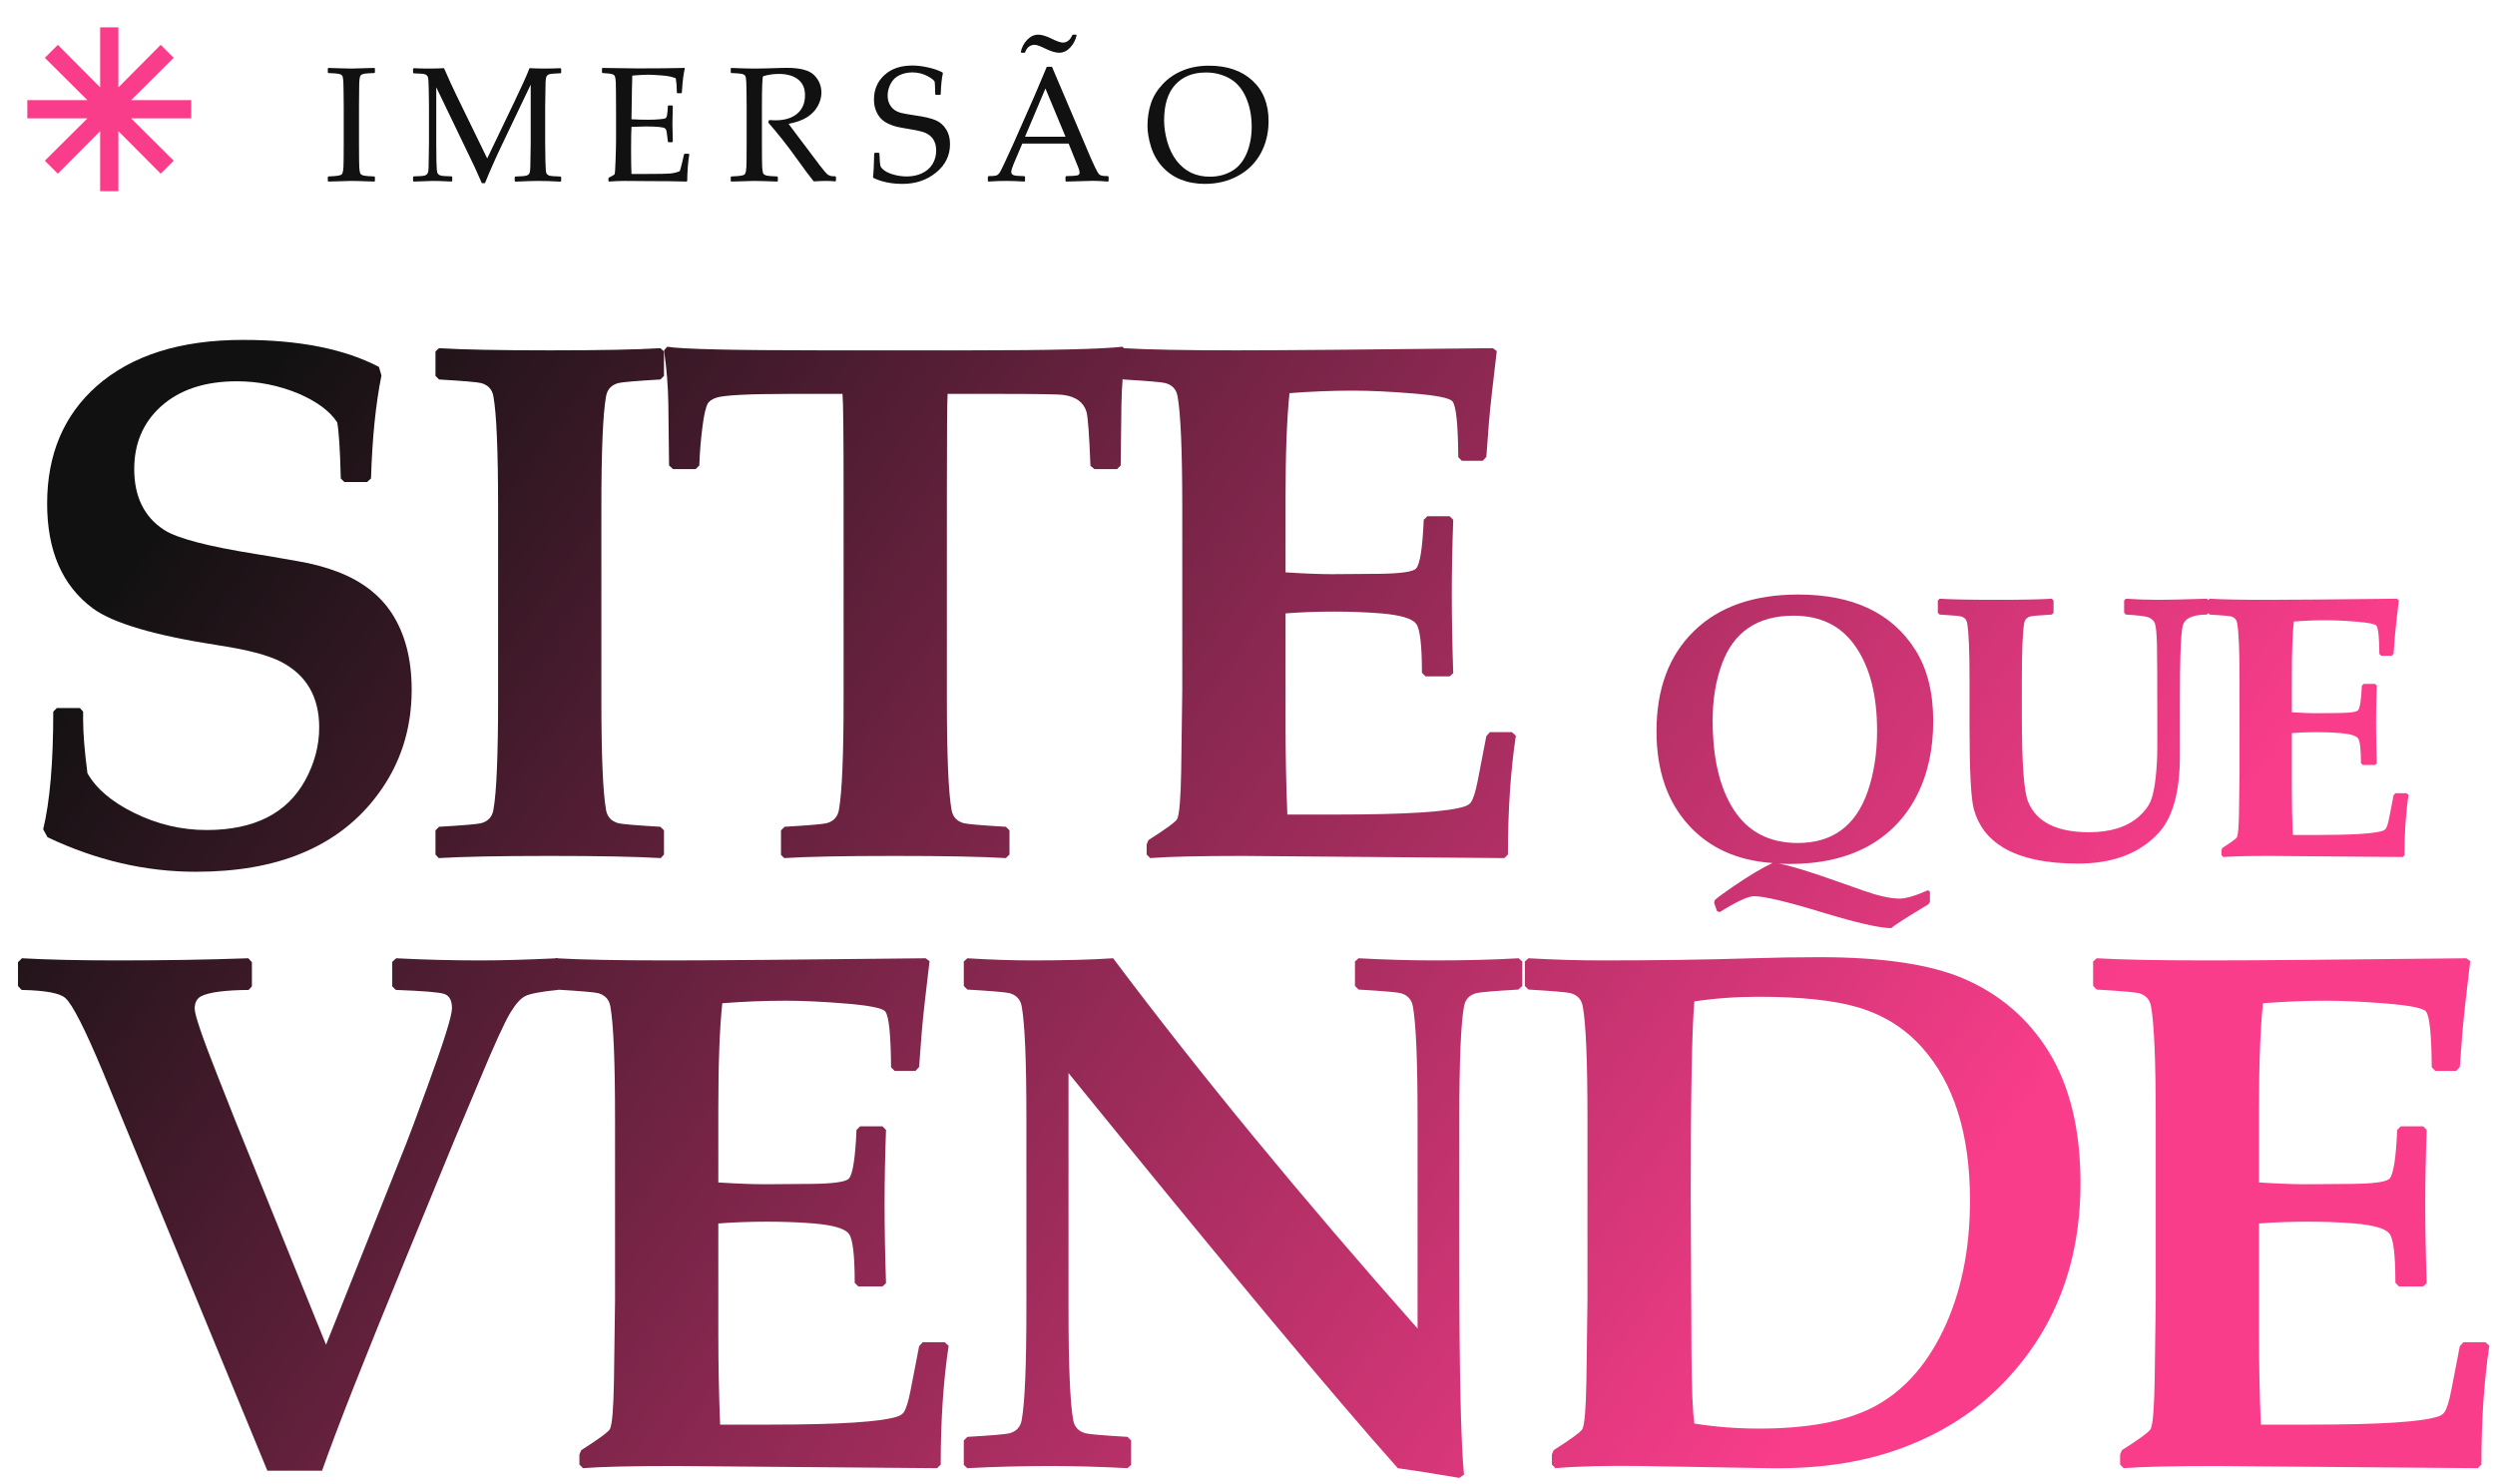 <svg xmlns="http://www.w3.org/2000/svg" width="274" height="163" viewBox="0 0 274 163" fill="none"><path d="M45.21 75.742C45.21 80.089 43.972 83.922 41.496 87.242C39.335 90.167 36.503 92.34 32.999 93.763C29.785 95.08 25.951 95.739 21.499 95.739C15.966 95.739 10.539 94.474 5.217 91.945L4.742 91.076C5.48 88.046 5.849 83.738 5.849 78.153L6.244 77.757H8.773L9.129 78.153V79.062C9.129 80.537 9.287 82.487 9.603 84.91C10.552 86.597 12.251 88.046 14.701 89.258C17.257 90.522 19.918 91.155 22.684 91.155C27.901 91.155 31.51 89.337 33.513 85.701C34.54 83.83 35.054 81.894 35.054 79.891C35.054 76.519 33.644 74.109 30.825 72.659C29.429 71.948 27.176 71.355 24.067 70.881C17.033 69.801 12.409 68.444 10.196 66.811C6.85 64.334 5.177 60.501 5.177 55.31C5.177 49.909 6.995 45.602 10.631 42.387C14.477 39.015 19.826 37.329 26.676 37.329C32.841 37.329 37.82 38.317 41.614 40.293L41.891 41.241C41.258 44.377 40.877 48.144 40.745 52.544L40.31 52.939H37.82L37.425 52.544C37.346 49.382 37.214 47.327 37.03 46.379C36.213 45.141 34.79 44.087 32.762 43.217C30.601 42.322 28.349 41.874 26.004 41.874C22.474 41.874 19.681 42.809 17.626 44.679C15.703 46.445 14.741 48.724 14.741 51.516C14.741 54.546 15.834 56.773 18.021 58.195C19.444 59.117 22.803 60 28.098 60.843C28.652 60.922 30.193 61.185 32.722 61.633C34.277 61.897 35.713 62.279 37.03 62.779C39.691 63.781 41.693 65.309 43.037 67.364C44.486 69.603 45.21 72.396 45.21 75.742Z" fill="url(#paint0_linear_1_22)"></path><path d="M72.918 93.842L72.563 94.237C69.928 94.079 65.858 94 60.351 94C54.871 94 50.814 94.079 48.179 94.237L47.824 93.842V91.194L48.219 90.799C50.906 90.641 52.447 90.509 52.843 90.404C53.606 90.193 54.054 89.706 54.186 88.942C54.529 87.044 54.7 82.961 54.7 76.69V55.785C54.7 49.514 54.529 45.43 54.186 43.533C54.054 42.769 53.606 42.282 52.843 42.071C52.447 41.966 50.906 41.834 48.219 41.676L47.824 41.281V38.593L48.219 38.238C50.748 38.396 54.805 38.475 60.391 38.475C65.95 38.475 69.994 38.396 72.523 38.238L72.918 38.593V41.281L72.523 41.676C69.836 41.834 68.295 41.966 67.899 42.071C67.135 42.282 66.688 42.769 66.556 43.533C66.213 45.43 66.042 49.514 66.042 55.785V76.69C66.042 82.961 66.213 87.044 66.556 88.942C66.688 89.706 67.135 90.193 67.899 90.404C68.295 90.509 69.836 90.641 72.523 90.799L72.918 91.194V93.842Z" fill="url(#paint1_linear_1_22)"></path><path d="M123.666 38.475C123.35 40.425 123.179 42.44 123.153 44.521L123.074 51.121L122.678 51.516H120.189L119.754 51.161C119.622 47.788 119.477 45.812 119.319 45.233C119.003 44.179 118.16 43.56 116.79 43.375C116.263 43.296 113.786 43.257 109.36 43.257H104.065C104.012 44.179 103.986 47.841 103.986 54.243V76.69C103.986 82.961 104.157 87.044 104.499 88.942C104.631 89.706 105.079 90.193 105.843 90.404C106.238 90.509 107.779 90.641 110.467 90.799L110.862 91.194V93.842L110.467 94.237C107.859 94.079 103.801 94 98.295 94C92.657 94 88.599 94.079 86.123 94.237L85.767 93.881V91.194L86.162 90.799C88.85 90.641 90.391 90.509 90.786 90.404C91.55 90.193 91.998 89.706 92.13 88.942C92.472 87.044 92.644 82.961 92.644 76.69V54.243C92.644 47.736 92.604 44.074 92.525 43.257H86.874C82.158 43.257 79.404 43.402 78.614 43.691C78.192 43.85 77.903 44.047 77.745 44.284C77.507 44.706 77.31 45.549 77.152 46.814C76.967 48.21 76.849 49.646 76.796 51.121L76.401 51.516H73.911L73.477 51.121L73.397 44.363C73.371 42.466 73.213 40.504 72.923 38.475L73.279 38.08C74.833 38.343 80.498 38.475 90.272 38.475H106.278C115.288 38.475 120.953 38.343 123.271 38.08L123.666 38.475Z" fill="url(#paint2_linear_1_22)"></path><path d="M166.471 80.8C165.891 84.647 165.601 88.994 165.601 93.842L165.206 94.237L136.475 94C131.68 94 128.295 94.079 126.319 94.237L125.924 93.842V92.735L126.121 92.261C128.071 91.023 129.125 90.246 129.283 89.93C129.52 89.429 129.665 87.677 129.718 84.673L129.836 75.821V55.785C129.836 49.514 129.665 45.43 129.322 43.533C129.191 42.769 128.743 42.282 127.979 42.071C127.584 41.966 126.042 41.834 123.355 41.676L122.96 41.281V38.593L123.355 38.238C126.016 38.396 130.126 38.475 135.685 38.475C140.638 38.475 150.057 38.396 163.942 38.238L164.376 38.554L163.863 42.941C163.704 44.337 163.586 45.523 163.507 46.497L163.23 50.173L162.835 50.608H160.543L160.148 50.212C160.121 46.629 159.911 44.587 159.515 44.087C159.226 43.718 157.803 43.428 155.247 43.217C152.718 43.007 150.492 42.901 148.568 42.901C146.276 42.901 143.958 42.993 141.613 43.178C141.323 45.944 141.178 49.778 141.178 54.678V62.858C143.26 62.99 144.946 63.056 146.237 63.056L151.414 63.017C153.838 62.99 155.208 62.793 155.524 62.424C155.945 61.95 156.222 60.171 156.354 57.089L156.749 56.694H159.199L159.594 57.089C159.489 60.039 159.436 62.74 159.436 65.19C159.436 67.851 159.489 70.763 159.594 73.924L159.199 74.28H156.551L156.156 73.885C156.156 70.855 155.945 69.063 155.524 68.51C155.102 67.93 153.825 67.548 151.691 67.364C150.083 67.232 148.371 67.166 146.553 67.166C144.63 67.166 142.838 67.232 141.178 67.364V79.417C141.178 82.869 141.244 86.215 141.376 89.455H146.751C154.444 89.455 159.16 89.152 160.899 88.546C161.188 88.441 161.399 88.296 161.531 88.112C161.794 87.743 162.045 86.952 162.282 85.74L163.23 80.84L163.625 80.405H166.036L166.471 80.8Z" fill="url(#paint3_linear_1_22)"></path><path d="M212.307 79.206C212.307 82.315 211.7 85.051 210.485 87.414C209.231 89.843 207.422 91.698 205.06 92.979C202.698 94.247 199.875 94.881 196.592 94.881C196.178 94.881 195.758 94.868 195.33 94.841C196.505 95.041 198.56 95.662 201.497 96.703L204.62 97.804C206.288 98.391 207.622 98.685 208.623 98.685C209.304 98.685 210.345 98.378 211.747 97.764L211.947 97.944V99.025L211.787 99.305C209.344 100.773 207.983 101.647 207.703 101.928C206.435 101.928 203.892 101.347 200.075 100.186C196.218 99.012 193.736 98.424 192.628 98.424C191.987 98.424 190.733 99.005 188.864 100.166L188.564 100.066L188.244 99.145L188.324 98.845C188.591 98.591 189.231 98.117 190.246 97.423C192.074 96.169 193.549 95.288 194.67 94.781C190.813 94.514 187.75 93.139 185.481 90.657C183.105 88.067 181.917 84.618 181.917 80.307C181.917 75.649 183.285 71.985 186.021 69.316C188.757 66.633 192.581 65.292 197.493 65.292C203.498 65.292 207.783 67.321 210.345 71.378C211.653 73.447 212.307 76.056 212.307 79.206ZM206.141 80.247C206.141 76.376 205.36 73.306 203.799 71.038C202.251 68.755 199.975 67.614 196.972 67.614C193.008 67.614 190.379 69.396 189.084 72.96C188.417 74.788 188.083 76.837 188.083 79.106C188.083 83.23 188.844 86.486 190.366 88.875C191.941 91.344 194.296 92.579 197.433 92.579C201.236 92.579 203.792 90.704 205.1 86.953C205.794 84.965 206.141 82.729 206.141 80.247Z" fill="url(#paint4_linear_1_22)"></path><path d="M242.559 67.294L242.359 67.494C240.784 67.494 239.896 67.915 239.696 68.755C239.589 69.222 239.509 70.237 239.456 71.798C239.416 72.96 239.396 74.634 239.396 76.823V82.989C239.396 86.953 238.615 89.783 237.054 91.478C234.985 93.72 232.035 94.841 228.205 94.841C224.708 94.841 221.979 94.26 220.017 93.099C218.362 92.112 217.281 90.71 216.774 88.895C216.453 87.734 216.293 84.704 216.293 79.806V74.641C216.293 71.465 216.207 69.396 216.033 68.435C215.966 68.048 215.739 67.801 215.352 67.694C215.152 67.641 214.371 67.574 213.01 67.494L212.81 67.294V65.953L213.01 65.752C214.291 65.832 216.347 65.873 219.176 65.873C222.059 65.873 224.108 65.832 225.322 65.752L225.522 65.953V67.294L225.322 67.494C223.961 67.574 223.18 67.641 222.98 67.694C222.593 67.801 222.366 68.048 222.299 68.435C222.126 69.396 222.039 71.465 222.039 74.641V78.765C222.039 83.81 222.266 86.9 222.72 88.034C223.627 90.276 225.863 91.397 229.426 91.397C231.762 91.397 233.584 90.824 234.891 89.676C235.505 89.129 235.932 88.575 236.173 88.014C236.413 87.454 236.6 86.586 236.733 85.412C236.853 84.317 236.913 83.21 236.913 82.088V77.924C236.913 74.428 236.9 72.039 236.873 70.757C236.847 69.556 236.767 68.775 236.633 68.415C236.526 68.148 236.293 67.941 235.932 67.794C235.626 67.674 234.805 67.574 233.47 67.494L233.27 67.294V65.953L233.47 65.752C234.631 65.832 235.826 65.873 237.054 65.873C237.974 65.873 239.743 65.832 242.359 65.752L242.559 65.953V67.294Z" fill="url(#paint5_linear_1_22)"></path><path d="M264.503 87.314C264.209 89.262 264.062 91.464 264.062 93.92L263.862 94.12L249.308 94C246.879 94 245.164 94.04 244.163 94.12L243.963 93.92V93.359L244.063 93.119C245.05 92.492 245.584 92.098 245.664 91.938C245.785 91.684 245.858 90.797 245.885 89.275L245.945 84.791V74.641C245.945 71.465 245.858 69.396 245.684 68.435C245.618 68.048 245.391 67.801 245.004 67.694C244.804 67.641 244.023 67.574 242.661 67.494L242.461 67.294V65.933L242.661 65.752C244.009 65.832 246.091 65.873 248.908 65.873C251.417 65.873 256.188 65.832 263.222 65.752L263.442 65.913L263.181 68.135C263.101 68.842 263.041 69.443 263.001 69.936L262.861 71.798L262.661 72.019H261.5L261.3 71.818C261.286 70.003 261.18 68.969 260.979 68.715C260.833 68.528 260.112 68.382 258.817 68.275C257.536 68.168 256.408 68.115 255.434 68.115C254.273 68.115 253.098 68.162 251.91 68.255C251.764 69.656 251.69 71.598 251.69 74.081V78.225C252.745 78.291 253.599 78.325 254.253 78.325L256.875 78.305C258.103 78.291 258.797 78.191 258.957 78.004C259.171 77.764 259.311 76.863 259.378 75.302L259.578 75.102H260.819L261.019 75.302C260.966 76.796 260.939 78.165 260.939 79.406C260.939 80.754 260.966 82.228 261.019 83.83L260.819 84.01H259.478L259.278 83.81C259.278 82.275 259.171 81.368 258.957 81.087C258.744 80.794 258.097 80.6 257.015 80.507C256.201 80.44 255.334 80.407 254.413 80.407C253.439 80.407 252.531 80.44 251.69 80.507V86.613C251.69 88.361 251.724 90.056 251.79 91.698H254.513C258.41 91.698 260.799 91.544 261.68 91.237C261.827 91.184 261.934 91.111 262 91.017C262.134 90.83 262.261 90.43 262.381 89.816L262.861 87.334L263.061 87.113H264.283L264.503 87.314Z" fill="url(#paint6_linear_1_22)"></path><path d="M61.651 108.32L61.255 108.716C59.411 108.9 58.226 109.124 57.699 109.387C57.198 109.625 56.658 110.217 56.078 111.166C55.446 112.193 54.313 114.67 52.68 118.595L49.874 125.274L44.578 138.158C40.02 149.223 36.951 157.009 35.37 161.514H29.363L11.224 117.528C9.3 112.944 7.957 110.31 7.193 109.625C6.613 109.071 5.006 108.768 2.371 108.716L1.976 108.281V105.673L2.411 105.238C5.177 105.396 8.668 105.475 12.883 105.475C18.153 105.475 22.948 105.396 27.268 105.238L27.664 105.673V108.32L27.308 108.716C24.647 108.742 22.895 108.979 22.052 109.427C21.604 109.69 21.38 110.138 21.38 110.771C21.38 111.456 22.236 113.958 23.949 118.279L25.806 122.982L35.805 147.682L44.578 125.669C44.921 124.826 45.711 122.705 46.949 119.307C48.741 114.406 49.637 111.548 49.637 110.731C49.637 109.862 49.347 109.335 48.767 109.15C48.188 108.966 46.422 108.821 43.472 108.716L43.076 108.32V105.633L43.511 105.238C46.488 105.396 49.584 105.475 52.798 105.475C55.09 105.475 57.896 105.396 61.216 105.238L61.651 105.673V108.32Z" fill="url(#paint7_linear_1_22)"></path><path d="M104.178 147.8C103.599 151.647 103.309 155.994 103.309 160.842L102.914 161.237L74.183 161C69.388 161 66.002 161.079 64.026 161.237L63.631 160.842V159.735L63.829 159.261C65.779 158.023 66.832 157.246 66.99 156.929C67.228 156.429 67.373 154.677 67.425 151.673L67.544 142.821V122.785C67.544 116.514 67.373 112.43 67.03 110.533C66.898 109.769 66.45 109.282 65.686 109.071C65.291 108.966 63.75 108.834 61.062 108.676L60.667 108.281V105.593L61.062 105.238C63.724 105.396 67.834 105.475 73.393 105.475C78.346 105.475 87.765 105.396 101.649 105.238L102.084 105.554L101.57 109.941C101.412 111.337 101.294 112.523 101.214 113.497L100.938 117.173L100.543 117.607H98.251L97.855 117.212C97.829 113.629 97.618 111.587 97.223 111.087C96.933 110.718 95.51 110.428 92.955 110.217C90.426 110.007 88.199 109.901 86.276 109.901C83.984 109.901 81.665 109.993 79.321 110.178C79.031 112.944 78.886 116.778 78.886 121.678V129.859C80.967 129.99 82.653 130.056 83.944 130.056L89.121 130.017C91.545 129.99 92.915 129.793 93.231 129.424C93.653 128.95 93.93 127.171 94.061 124.089L94.457 123.693H96.907L97.302 124.089C97.197 127.039 97.144 129.74 97.144 132.19C97.144 134.851 97.197 137.762 97.302 140.924L96.907 141.28H94.259L93.864 140.885C93.864 137.855 93.653 136.063 93.231 135.51C92.81 134.93 91.532 134.548 89.398 134.364C87.791 134.232 86.079 134.166 84.261 134.166C82.337 134.166 80.546 134.232 78.886 134.364V146.417C78.886 149.869 78.952 153.215 79.084 156.455H84.458C92.151 156.455 96.867 156.152 98.606 155.546C98.896 155.441 99.107 155.296 99.239 155.112C99.502 154.743 99.752 153.952 99.989 152.74L100.938 147.84L101.333 147.405H103.744L104.178 147.8Z" fill="url(#paint8_linear_1_22)"></path><path d="M167.177 108.281L166.743 108.676C164.055 108.834 162.514 108.966 162.119 109.071C161.355 109.282 160.907 109.769 160.775 110.533C160.433 112.43 160.262 116.514 160.262 122.785V138.829C160.262 150.659 160.433 158.365 160.775 161.948L160.262 162.304C157.284 161.804 155.032 161.448 153.504 161.237C146.443 153.307 134.389 138.843 117.343 117.845V143.69C117.343 149.961 117.514 154.045 117.857 155.941C117.989 156.706 118.437 157.193 119.201 157.404C119.596 157.509 121.137 157.641 123.824 157.799L124.22 158.194V160.881L123.824 161.237C120.795 161.079 117.976 161 115.367 161C112.337 161 109.294 161.079 106.238 161.237L105.843 160.881V158.194L106.238 157.799C108.926 157.641 110.467 157.509 110.862 157.404C111.626 157.193 112.074 156.706 112.206 155.941C112.548 154.045 112.719 149.961 112.719 143.69V122.785C112.719 116.514 112.548 112.43 112.206 110.533C112.074 109.769 111.626 109.282 110.862 109.071C110.467 108.966 108.926 108.834 106.238 108.676L105.843 108.281V105.593L106.238 105.238C108.741 105.396 111.125 105.475 113.391 105.475C116.948 105.475 119.899 105.396 122.244 105.238C131.728 117.884 142.873 131.439 155.677 145.904V122.785C155.677 116.514 155.506 112.43 155.163 110.533C155.032 109.769 154.584 109.282 153.82 109.071C153.425 108.966 151.883 108.834 149.196 108.676L148.801 108.281V105.593L149.196 105.238C152.147 105.396 154.953 105.475 157.614 105.475C161.012 105.475 164.069 105.396 166.782 105.238L167.177 105.593V108.281Z" fill="url(#paint9_linear_1_22)"></path><path d="M228.477 129.938C228.477 138.869 225.566 146.272 219.743 152.148C216.898 155.019 213.446 157.246 209.389 158.826C205.042 160.539 199.97 161.343 194.174 161.237L180.224 161C176.43 160.947 173.295 161.026 170.818 161.237L170.423 160.842V159.735L170.62 159.261C172.57 158.023 173.624 157.246 173.782 156.929C174.019 156.455 174.164 154.703 174.217 151.673L174.335 142.821V122.785C174.335 116.514 174.164 112.43 173.822 110.533C173.69 109.769 173.242 109.282 172.478 109.071C172.083 108.966 170.541 108.834 167.854 108.676L167.459 108.281V105.593L167.854 105.238C170.647 105.396 173.308 105.475 175.837 105.475C181.976 105.475 187.508 105.396 192.435 105.238C194.885 105.159 197.349 105.119 199.825 105.119C206.675 105.119 211.932 105.896 215.594 107.451C219.598 109.163 222.734 111.851 224.999 115.513C227.318 119.28 228.477 124.089 228.477 129.938ZM216.345 131.835C216.345 124.537 214.579 118.925 211.049 114.999C209.205 112.944 206.899 111.495 204.133 110.652C201.498 109.862 197.823 109.466 193.107 109.466C190.657 109.466 188.312 109.638 186.073 109.98C185.809 112.931 185.677 120.071 185.677 131.4L185.756 148.67C185.783 152.516 185.888 155.072 186.073 156.337C188.391 156.706 190.762 156.89 193.186 156.89C198.429 156.89 202.565 156.126 205.595 154.598C208.862 152.938 211.457 150.119 213.381 146.141C215.357 142.031 216.345 137.262 216.345 131.835Z" fill="url(#paint10_linear_1_22)"></path><path d="M273.376 147.8C272.797 151.647 272.507 155.994 272.507 160.842L272.112 161.237L243.381 161C238.586 161 235.2 161.079 233.224 161.237L232.829 160.842V159.735L233.027 159.261C234.976 158.023 236.03 157.246 236.188 156.929C236.425 156.429 236.57 154.677 236.623 151.673L236.741 142.821V122.785C236.741 116.514 236.57 112.43 236.228 110.533C236.096 109.769 235.648 109.282 234.884 109.071C234.489 108.966 232.948 108.834 230.26 108.676L229.865 108.281V105.593L230.26 105.238C232.921 105.396 237.031 105.475 242.59 105.475C247.544 105.475 256.962 105.396 270.847 105.238L271.282 105.554L270.768 109.941C270.61 111.337 270.491 112.523 270.412 113.497L270.136 117.173L269.74 117.607H267.448L267.053 117.212C267.027 113.629 266.816 111.587 266.421 111.087C266.131 110.718 264.708 110.428 262.153 110.217C259.623 110.007 257.397 109.901 255.474 109.901C253.182 109.901 250.863 109.993 248.518 110.178C248.229 112.944 248.084 116.778 248.084 121.678V129.859C250.165 129.99 251.851 130.056 253.142 130.056L258.319 130.017C260.743 129.99 262.113 129.793 262.429 129.424C262.851 128.95 263.127 127.171 263.259 124.089L263.654 123.693H266.105L266.5 124.089C266.394 127.039 266.342 129.74 266.342 132.19C266.342 134.851 266.394 137.762 266.5 140.924L266.105 141.28H263.457L263.062 140.885C263.062 137.855 262.851 136.063 262.429 135.51C262.008 134.93 260.73 134.548 258.596 134.364C256.989 134.232 255.276 134.166 253.458 134.166C251.535 134.166 249.743 134.232 248.084 134.364V146.417C248.084 149.869 248.149 153.215 248.281 156.455H253.656C261.349 156.455 266.065 156.152 267.804 155.546C268.094 155.441 268.304 155.296 268.436 155.112C268.7 154.743 268.95 153.952 269.187 152.74L270.136 147.84L270.531 147.405H272.941L273.376 147.8Z" fill="url(#paint11_linear_1_22)"></path><mask id="mask0_1_22" style="mask-type:alpha" maskUnits="userSpaceOnUse" x="0" y="0" width="24" height="24"><rect width="24" height="24" fill="#D9D9D9"></rect></mask><g mask="url(#mask0_1_22)"><path d="M11 21V14.4L6.35 19.075L4.925 17.65L9.6 13H3V11H9.6L4.925 6.35L6.35 4.925L11 9.6V3H13V9.6L17.65 4.925L19.075 6.35L14.4 11H21V13H14.4L19.075 17.65L17.65 19.075L13 14.4V21H11Z" fill="#FA3D8B"></path></g><path d="M36.07 7.46L37.168 7.495C37.888 7.518 38.359 7.53 38.582 7.53C38.781 7.53 39.621 7.506 41.103 7.46L41.173 7.521V7.96L41.103 8.022C40.699 8.033 40.385 8.051 40.163 8.074C39.946 8.098 39.788 8.142 39.689 8.206C39.589 8.27 39.522 8.423 39.487 8.663C39.457 8.897 39.443 9.225 39.443 9.646L39.425 11.666V15.732L39.434 17.445C39.44 18.107 39.457 18.534 39.487 18.727C39.516 18.921 39.557 19.049 39.609 19.114C39.668 19.178 39.776 19.234 39.934 19.281C40.093 19.322 40.482 19.354 41.103 19.377L41.173 19.43V19.869L41.103 19.939C41.073 19.939 40.558 19.922 39.557 19.887C39.141 19.875 38.816 19.869 38.582 19.869C38.401 19.869 37.563 19.892 36.07 19.939L36 19.869V19.43L36.07 19.377C36.615 19.354 36.978 19.325 37.159 19.289C37.341 19.254 37.461 19.21 37.519 19.158C37.584 19.099 37.633 18.979 37.669 18.797C37.71 18.616 37.733 18.212 37.739 17.586L37.748 15.732V11.666L37.73 9.954C37.724 9.286 37.707 8.856 37.677 8.663C37.654 8.469 37.613 8.341 37.554 8.276C37.502 8.212 37.396 8.159 37.238 8.118C37.08 8.077 36.691 8.045 36.07 8.022L36 7.96V7.521L36.07 7.46Z" fill="#111111"></path><path d="M61.549 7.486L61.628 7.556V7.986L61.558 8.048C60.914 8.066 60.513 8.098 60.355 8.145C60.202 8.191 60.094 8.27 60.03 8.382C59.965 8.487 59.927 8.698 59.915 9.014C59.91 9.33 59.895 10.223 59.871 11.693V15.741C59.871 16.327 59.88 16.988 59.898 17.726C59.915 18.464 59.951 18.894 60.003 19.017C60.062 19.134 60.164 19.222 60.311 19.281C60.457 19.333 60.873 19.368 61.558 19.386L61.628 19.447V19.878L61.549 19.948C60.595 19.895 59.763 19.869 59.055 19.869C58.575 19.869 57.758 19.895 56.605 19.948L56.525 19.878V19.456L56.596 19.386C57.24 19.368 57.638 19.336 57.79 19.289C57.948 19.242 58.059 19.166 58.124 19.061C58.188 18.95 58.226 18.733 58.238 18.411C58.25 18.089 58.264 17.199 58.282 15.741V9.295L55.252 15.636C54.491 17.223 53.826 18.716 53.258 20.115H52.916C52.588 19.36 52.319 18.757 52.108 18.306L47.91 9.585V15.724C47.91 16.297 47.916 16.959 47.928 17.709C47.945 18.452 47.983 18.882 48.042 19C48.1 19.117 48.203 19.204 48.349 19.263C48.495 19.322 48.911 19.357 49.596 19.368L49.666 19.439V19.86L49.587 19.939L49.025 19.913C48.446 19.884 47.948 19.869 47.532 19.869C47.345 19.869 46.645 19.892 45.433 19.939L45.363 19.869V19.447L45.433 19.368C46.077 19.357 46.475 19.327 46.628 19.281C46.78 19.234 46.888 19.155 46.953 19.044C47.023 18.932 47.061 18.724 47.067 18.42C47.078 18.116 47.093 17.217 47.111 15.724V11.701C47.111 11.169 47.102 10.522 47.084 9.761C47.073 8.994 47.038 8.551 46.979 8.434C46.926 8.311 46.827 8.221 46.68 8.162C46.534 8.104 46.118 8.068 45.433 8.057L45.363 7.986V7.565L45.442 7.486C45.846 7.515 46.391 7.53 47.076 7.53C47.72 7.53 48.282 7.515 48.762 7.486C49.254 8.622 49.725 9.649 50.176 10.569L53.504 17.401L56.508 11.139C57.322 9.447 57.869 8.229 58.15 7.486C58.712 7.515 59.266 7.53 59.81 7.53C60.302 7.53 60.882 7.515 61.549 7.486Z" fill="#111111"></path><path d="M66.108 7.521L66.178 7.46C68.186 7.495 69.472 7.512 70.034 7.512C71.954 7.512 73.664 7.495 75.163 7.46L75.207 7.521C75.06 8.083 74.952 8.964 74.882 10.165L74.829 10.235H74.399L74.32 10.165C74.325 10.112 74.328 10.065 74.328 10.024C74.328 9.526 74.29 9.052 74.214 8.601C73.845 8.437 73.333 8.332 72.677 8.285C72.027 8.232 71.538 8.206 71.211 8.206C70.748 8.206 70.157 8.238 69.437 8.303L69.401 9.708L69.375 11.315L69.349 13.098C69.981 13.133 70.564 13.15 71.096 13.15C71.635 13.15 72.086 13.133 72.449 13.098C72.812 13.063 73.023 13.027 73.081 12.992C73.146 12.951 73.192 12.878 73.222 12.773C73.257 12.662 73.286 12.468 73.31 12.193L73.345 11.649L73.415 11.578H73.819L73.889 11.649C73.877 12.287 73.863 12.928 73.845 13.572L73.889 15.548L73.819 15.618H73.415L73.345 15.548L73.283 15.021C73.231 14.611 73.192 14.368 73.169 14.292C73.146 14.21 73.09 14.14 73.002 14.081C72.92 14.023 72.704 13.976 72.352 13.941C72.001 13.906 71.518 13.888 70.903 13.888C70.564 13.888 70.046 13.903 69.349 13.932C69.32 14.424 69.305 15.244 69.305 16.391C69.305 17.621 69.32 18.525 69.349 19.105H70.965C72.387 19.105 73.277 19.087 73.635 19.052C73.992 19.017 74.331 18.932 74.653 18.797C74.706 18.663 74.791 18.353 74.908 17.867C75.031 17.375 75.101 17.067 75.119 16.945L75.207 16.883H75.628L75.698 16.945C75.646 17.196 75.593 17.635 75.54 18.262C75.493 18.888 75.47 19.424 75.47 19.869L75.409 19.939C74.29 19.904 72.826 19.887 71.017 19.887L68.629 19.869C68.072 19.869 67.493 19.892 66.89 19.939L66.819 19.869V19.579L66.89 19.491C67.235 19.316 67.431 19.207 67.478 19.166C67.531 19.12 67.572 18.607 67.601 17.63C67.636 16.646 67.654 15.896 67.654 15.381V12.158L67.645 10.165C67.645 9.731 67.639 9.38 67.627 9.111C67.616 8.835 67.595 8.639 67.566 8.522C67.537 8.405 67.501 8.323 67.46 8.276C67.425 8.229 67.364 8.191 67.276 8.162C67.194 8.127 67.051 8.098 66.846 8.074L66.178 8.022L66.108 7.96V7.521Z" fill="#111111"></path><path d="M80.249 7.521L80.319 7.46C81.39 7.506 82.225 7.53 82.822 7.53C83.484 7.53 84.376 7.509 85.501 7.468C85.916 7.457 86.218 7.451 86.405 7.451C87.886 7.451 88.891 7.72 89.418 8.259C89.944 8.797 90.208 9.436 90.208 10.173C90.208 10.665 90.079 11.148 89.822 11.622C89.564 12.097 89.183 12.504 88.68 12.843C88.176 13.177 87.482 13.429 86.598 13.598C86.762 13.827 87.058 14.222 87.485 14.784L88.732 16.435C89.136 16.98 89.57 17.556 90.032 18.165C90.495 18.768 90.793 19.111 90.928 19.193C91.063 19.269 91.177 19.316 91.271 19.333C91.37 19.351 91.525 19.36 91.736 19.36L91.806 19.43V19.843L91.727 19.922C91.446 19.887 91.112 19.869 90.726 19.869C90.31 19.869 89.857 19.887 89.365 19.922C88.961 19.43 88.326 18.578 87.459 17.366C86.452 15.961 85.421 14.658 84.368 13.458L84.455 13.186C84.76 13.203 84.997 13.212 85.167 13.212C86.18 13.212 86.973 12.969 87.547 12.483C88.121 11.997 88.407 11.324 88.407 10.463C88.407 9.69 88.15 9.108 87.635 8.715C87.119 8.317 86.423 8.118 85.544 8.118C84.93 8.118 84.35 8.203 83.805 8.373C83.718 8.502 83.674 9.599 83.674 11.666V15.732L83.683 17.445C83.688 18.107 83.706 18.534 83.735 18.727C83.765 18.921 83.805 19.049 83.858 19.114C83.917 19.178 84.025 19.234 84.183 19.281C84.341 19.322 84.731 19.354 85.351 19.377L85.421 19.43V19.869L85.351 19.939C85.322 19.939 84.807 19.922 83.805 19.887C83.39 19.875 83.065 19.869 82.831 19.869C82.649 19.869 81.812 19.892 80.319 19.939L80.249 19.869V19.43L80.319 19.377C80.864 19.354 81.227 19.325 81.408 19.289C81.59 19.254 81.71 19.21 81.768 19.158C81.832 19.099 81.882 18.979 81.917 18.797C81.958 18.616 81.982 18.212 81.988 17.586L81.996 15.732V11.666L81.979 9.954C81.973 9.286 81.955 8.856 81.926 8.663C81.903 8.469 81.862 8.341 81.803 8.276C81.751 8.212 81.645 8.159 81.487 8.118C81.329 8.077 80.94 8.045 80.319 8.022L80.249 7.96V7.521Z" fill="#111111"></path><path d="M96.005 16.848L96.076 16.778H96.506L96.576 16.848C96.605 17.597 96.644 18.057 96.69 18.227C96.743 18.391 96.901 18.566 97.165 18.754C97.434 18.935 97.788 19.084 98.227 19.201C98.672 19.319 99.12 19.377 99.571 19.377C100.192 19.377 100.748 19.263 101.24 19.035C101.737 18.806 102.124 18.473 102.399 18.034C102.674 17.588 102.812 17.091 102.812 16.541C102.812 16.154 102.744 15.817 102.61 15.53C102.481 15.244 102.296 15.015 102.056 14.845C101.822 14.67 101.553 14.541 101.248 14.459C100.944 14.371 100.49 14.278 99.887 14.178C99.302 14.084 98.842 13.999 98.508 13.923C98.18 13.847 97.853 13.73 97.525 13.572C97.197 13.414 96.922 13.215 96.699 12.975C96.483 12.729 96.307 12.43 96.172 12.079C96.043 11.722 95.979 11.341 95.979 10.937C95.979 9.842 96.359 8.947 97.121 8.25C97.882 7.547 98.903 7.196 100.186 7.196C100.695 7.196 101.248 7.26 101.846 7.389C102.449 7.512 102.996 7.697 103.488 7.943L103.549 8.048C103.421 8.587 103.341 9.354 103.312 10.349L103.233 10.419H102.776L102.706 10.358C102.695 9.655 102.677 9.213 102.654 9.032C102.63 8.85 102.364 8.625 101.854 8.355C101.345 8.086 100.792 7.951 100.194 7.951C99.697 7.951 99.231 8.051 98.798 8.25C98.365 8.449 98.037 8.762 97.814 9.19C97.592 9.617 97.481 10.053 97.481 10.498C97.481 10.844 97.548 11.151 97.683 11.42C97.817 11.684 97.99 11.895 98.201 12.053C98.418 12.205 98.666 12.319 98.947 12.395C99.234 12.471 99.755 12.565 100.511 12.676C101.547 12.823 102.299 13.001 102.768 13.212C103.242 13.417 103.62 13.745 103.901 14.196C104.188 14.646 104.331 15.191 104.331 15.829C104.331 17.076 103.822 18.116 102.803 18.947C101.79 19.778 100.56 20.194 99.114 20.194C97.902 20.194 96.84 19.977 95.926 19.544L95.874 19.43C95.932 19.061 95.976 18.2 96.005 16.848Z" fill="#111111"></path><path d="M108.565 19.939L108.486 19.869V19.412L108.565 19.342C108.993 19.336 109.268 19.316 109.391 19.281C109.514 19.24 109.622 19.163 109.716 19.052C109.815 18.935 110.011 18.56 110.304 17.928L111.226 15.926L113.615 10.516C114.066 9.456 114.514 8.396 114.959 7.337H115.53L119.78 17.331C119.927 17.665 120.093 18.028 120.281 18.42C120.474 18.812 120.606 19.044 120.676 19.114C120.752 19.184 120.843 19.24 120.948 19.281C121.059 19.316 121.302 19.336 121.677 19.342L121.747 19.412V19.869L121.677 19.939C121.057 19.887 120.497 19.86 120 19.86C119.028 19.89 118.056 19.916 117.084 19.939L117.014 19.869V19.412L117.084 19.342C117.74 19.33 118.15 19.304 118.314 19.263C118.477 19.216 118.559 19.114 118.559 18.956C118.559 18.827 118.518 18.657 118.437 18.446L117.356 15.768H112.271L111.314 18.016C111.144 18.42 111.059 18.716 111.059 18.903C111.059 19.049 111.138 19.158 111.296 19.228C111.455 19.298 111.853 19.336 112.491 19.342L112.57 19.412V19.869L112.5 19.939C111.744 19.892 111.083 19.869 110.515 19.869C109.871 19.869 109.221 19.892 108.565 19.939ZM112.57 15.012H117.014L114.809 9.717L112.57 15.012ZM118.235 3.868C118.123 4.383 117.889 4.834 117.532 5.22C117.175 5.601 116.771 5.791 116.32 5.791C115.928 5.791 115.436 5.647 114.845 5.361C114.253 5.068 113.852 4.921 113.641 4.921C113.12 4.921 112.76 5.211 112.561 5.791H112.166L112.104 5.721C112.204 5.205 112.435 4.757 112.798 4.377C113.167 3.996 113.571 3.806 114.01 3.806C114.402 3.806 114.891 3.952 115.477 4.245C116.062 4.532 116.475 4.676 116.715 4.676C117.189 4.676 117.544 4.386 117.778 3.806H118.173L118.235 3.868Z" fill="#111111"></path><path d="M126.017 13.818C126.017 12.94 126.143 12.12 126.394 11.359C126.646 10.598 127.074 9.895 127.677 9.251C128.286 8.601 129.017 8.101 129.872 7.749C130.727 7.392 131.693 7.214 132.77 7.214C134.767 7.214 136.356 7.758 137.539 8.847C138.722 9.93 139.313 11.412 139.313 13.291C139.313 14.614 139.023 15.803 138.444 16.857C137.864 17.91 137.033 18.73 135.95 19.316C134.872 19.901 133.66 20.194 132.314 20.194C131.359 20.194 130.481 20.036 129.679 19.72C128.877 19.398 128.192 18.921 127.624 18.288C127.062 17.656 126.652 16.924 126.394 16.093C126.143 15.261 126.017 14.503 126.017 13.818ZM127.843 13.238C127.843 13.953 127.958 14.723 128.186 15.548C128.42 16.368 128.766 17.073 129.222 17.665C129.685 18.25 130.215 18.686 130.812 18.973C131.415 19.26 132.1 19.404 132.867 19.404C133.774 19.404 134.582 19.196 135.291 18.78C135.999 18.364 136.538 17.72 136.907 16.848C137.276 15.97 137.46 14.986 137.46 13.897C137.46 12.714 137.249 11.646 136.828 10.691C136.406 9.737 135.806 9.043 135.027 8.61C134.249 8.177 133.385 7.96 132.437 7.96C131.014 7.96 129.893 8.405 129.073 9.295C128.253 10.185 127.843 11.499 127.843 13.238Z" fill="#111111"></path><defs><linearGradient id="paint0_linear_1_22" x1="16" y1="58.75" x2="183.834" y2="178.339" gradientUnits="userSpaceOnUse"><stop stop-color="#111111"></stop><stop offset="1" stop-color="#FA3D8B"></stop></linearGradient><linearGradient id="paint1_linear_1_22" x1="16" y1="58.75" x2="183.834" y2="178.339" gradientUnits="userSpaceOnUse"><stop stop-color="#111111"></stop><stop offset="1" stop-color="#FA3D8B"></stop></linearGradient><linearGradient id="paint2_linear_1_22" x1="16" y1="58.75" x2="183.834" y2="178.339" gradientUnits="userSpaceOnUse"><stop stop-color="#111111"></stop><stop offset="1" stop-color="#FA3D8B"></stop></linearGradient><linearGradient id="paint3_linear_1_22" x1="16" y1="58.75" x2="183.834" y2="178.339" gradientUnits="userSpaceOnUse"><stop stop-color="#111111"></stop><stop offset="1" stop-color="#FA3D8B"></stop></linearGradient><linearGradient id="paint4_linear_1_22" x1="16" y1="58.75" x2="183.834" y2="178.339" gradientUnits="userSpaceOnUse"><stop stop-color="#111111"></stop><stop offset="1" stop-color="#FA3D8B"></stop></linearGradient><linearGradient id="paint5_linear_1_22" x1="16" y1="58.75" x2="183.834" y2="178.339" gradientUnits="userSpaceOnUse"><stop stop-color="#111111"></stop><stop offset="1" stop-color="#FA3D8B"></stop></linearGradient><linearGradient id="paint6_linear_1_22" x1="16" y1="58.75" x2="183.834" y2="178.339" gradientUnits="userSpaceOnUse"><stop stop-color="#111111"></stop><stop offset="1" stop-color="#FA3D8B"></stop></linearGradient><linearGradient id="paint7_linear_1_22" x1="16" y1="58.75" x2="183.834" y2="178.339" gradientUnits="userSpaceOnUse"><stop stop-color="#111111"></stop><stop offset="1" stop-color="#FA3D8B"></stop></linearGradient><linearGradient id="paint8_linear_1_22" x1="16" y1="58.75" x2="183.834" y2="178.339" gradientUnits="userSpaceOnUse"><stop stop-color="#111111"></stop><stop offset="1" stop-color="#FA3D8B"></stop></linearGradient><linearGradient id="paint9_linear_1_22" x1="16" y1="58.75" x2="183.834" y2="178.339" gradientUnits="userSpaceOnUse"><stop stop-color="#111111"></stop><stop offset="1" stop-color="#FA3D8B"></stop></linearGradient><linearGradient id="paint10_linear_1_22" x1="16" y1="58.75" x2="183.834" y2="178.339" gradientUnits="userSpaceOnUse"><stop stop-color="#111111"></stop><stop offset="1" stop-color="#FA3D8B"></stop></linearGradient><linearGradient id="paint11_linear_1_22" x1="16" y1="58.75" x2="183.834" y2="178.339" gradientUnits="userSpaceOnUse"><stop stop-color="#111111"></stop><stop offset="1" stop-color="#FA3D8B"></stop></linearGradient></defs></svg>
